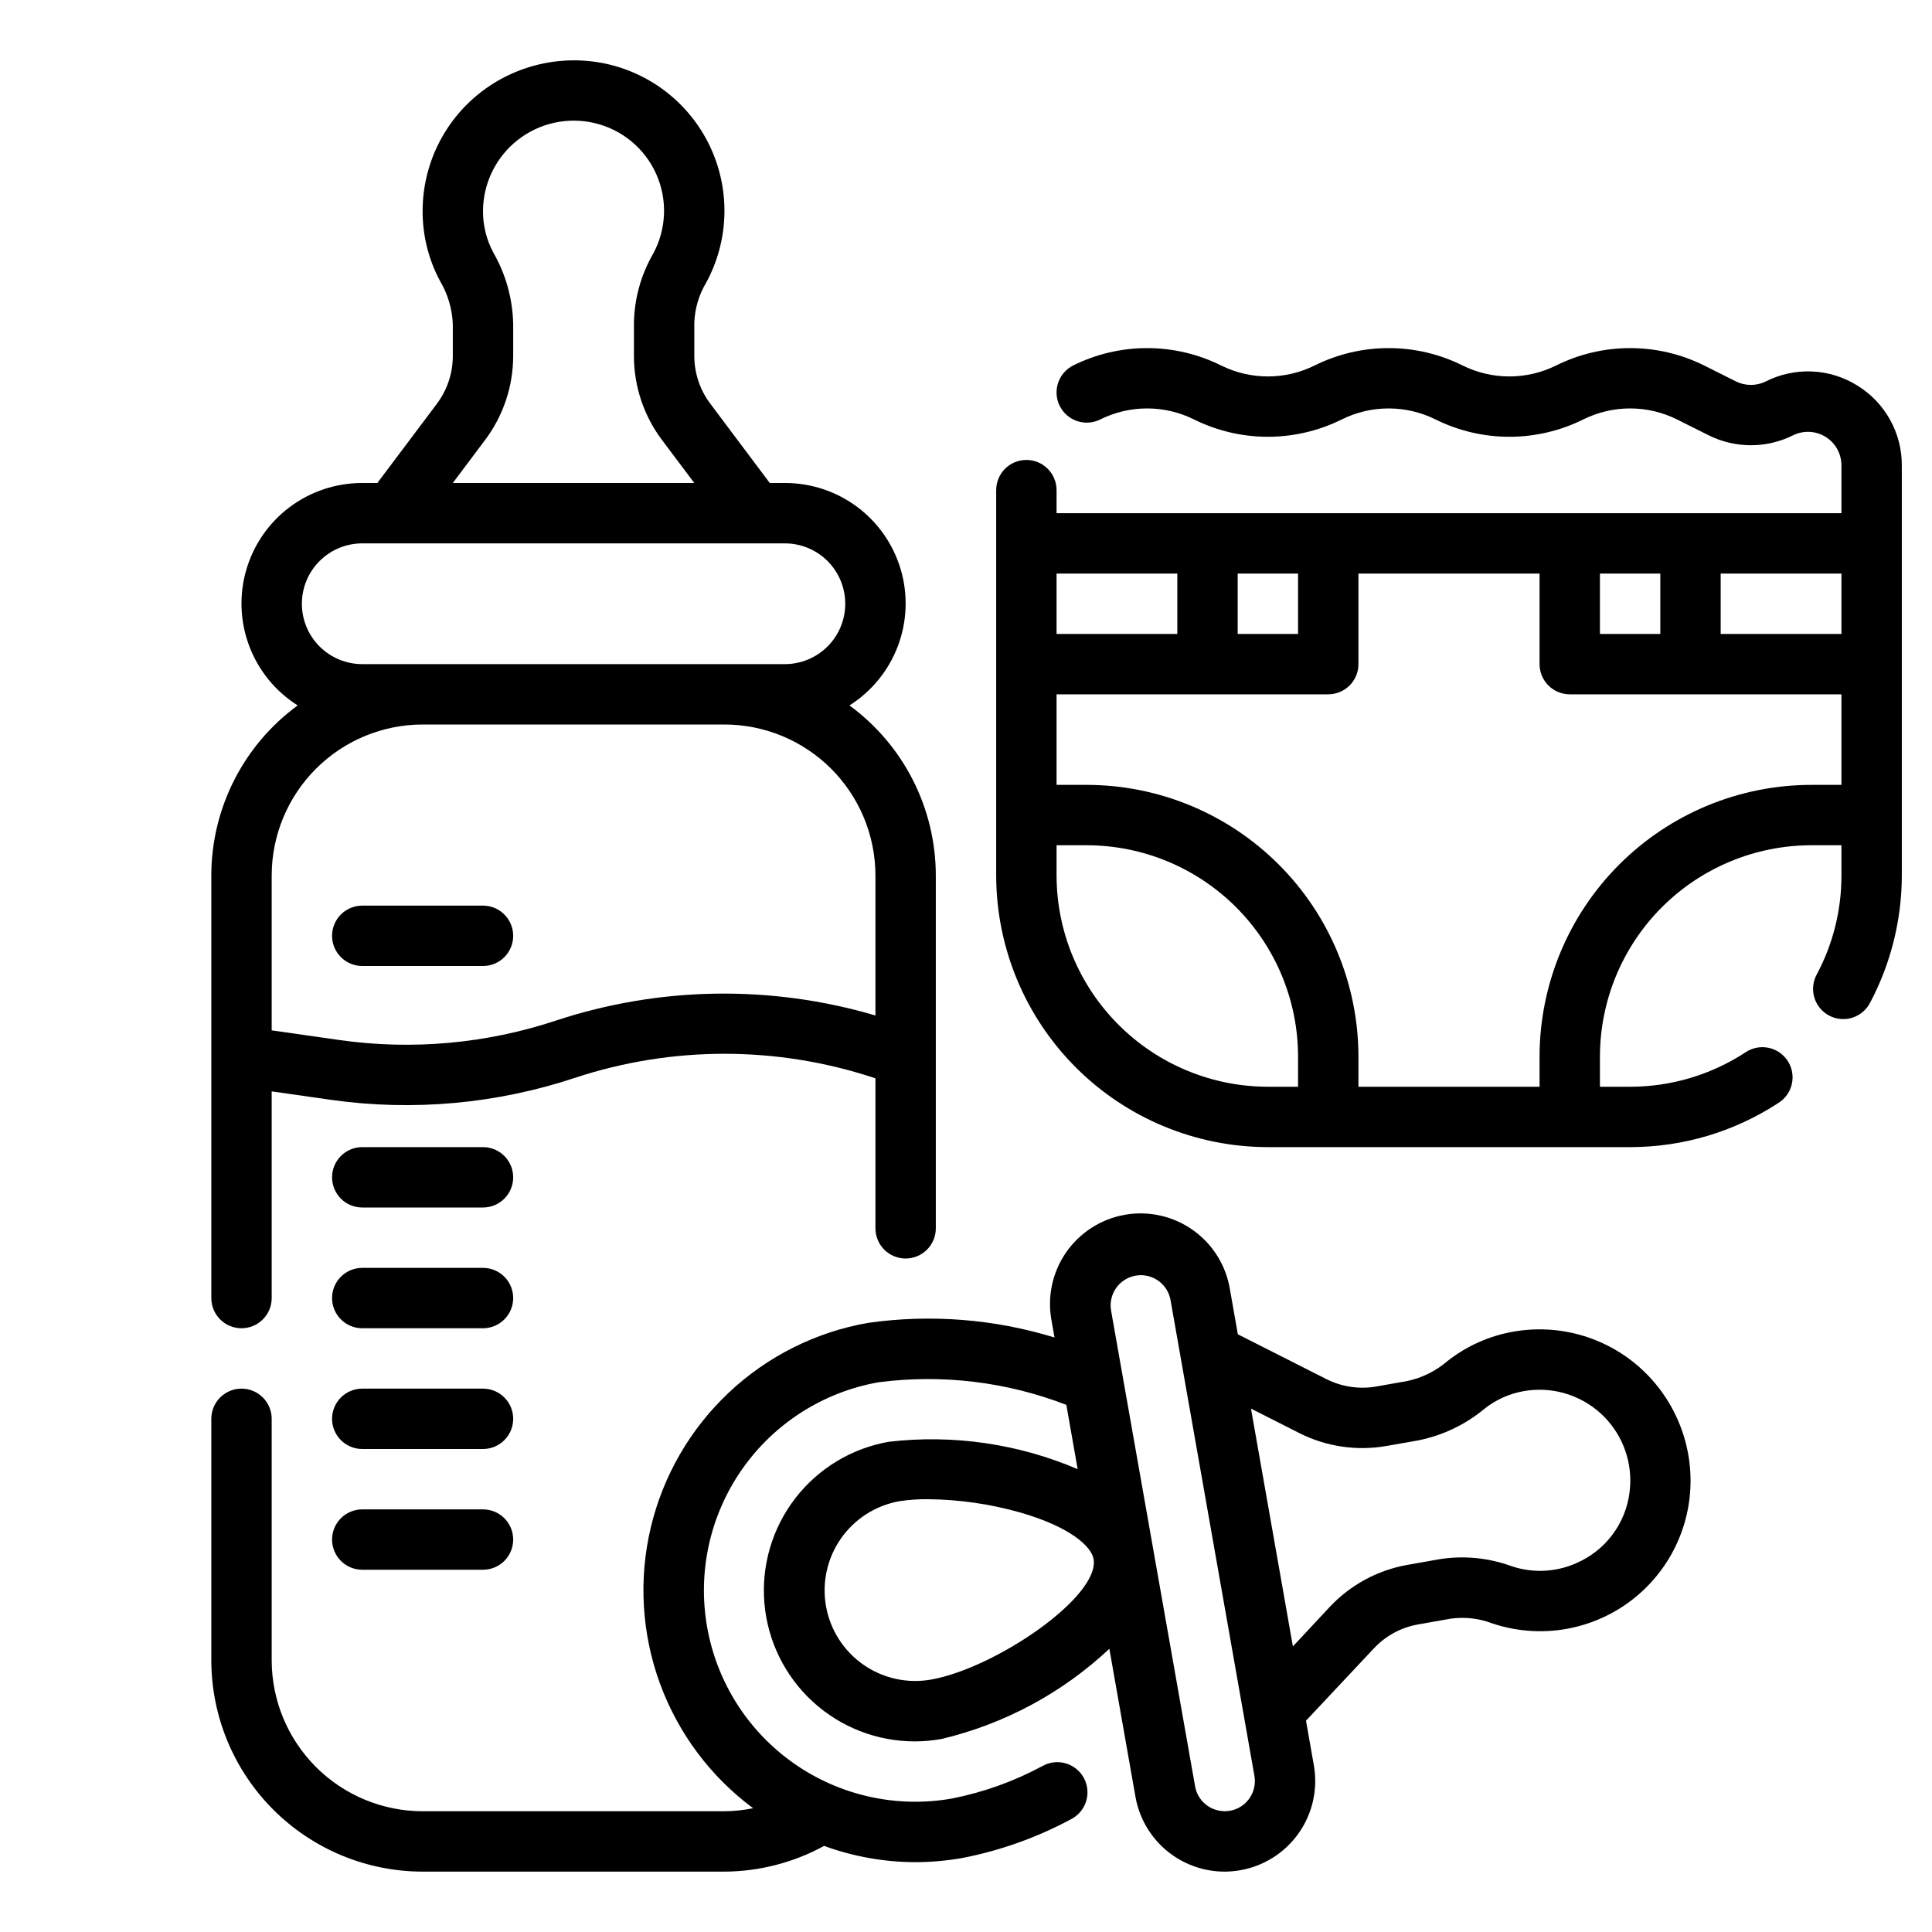 <?xml version="1.0" encoding="UTF-8"?> <svg xmlns="http://www.w3.org/2000/svg" width="512" height="512" viewBox="0 0 512 512" fill="none"> <path d="M492.192 102.16C488.591 99.913 484.471 98.632 480.231 98.442C475.99 98.251 471.772 99.157 467.984 101.072C466.748 101.688 465.385 102.008 464.004 102.008C462.623 102.008 461.26 101.688 460.024 101.072L451.576 96.84C445.492 93.821 438.792 92.25 432 92.25C425.208 92.25 418.508 93.821 412.424 96.84C408.564 98.762 404.312 99.762 400 99.762C395.688 99.762 391.436 98.762 387.576 96.84C381.492 93.821 374.792 92.25 368 92.25C361.208 92.25 354.508 93.821 348.424 96.84C344.564 98.762 340.312 99.762 336 99.762C331.688 99.762 327.436 98.762 323.576 96.84C317.492 93.821 310.792 92.25 304 92.25C297.208 92.25 290.508 93.821 284.424 96.84C282.525 97.788 281.081 99.452 280.409 101.466C279.736 103.479 279.892 105.677 280.84 107.576C281.788 109.475 283.452 110.919 285.466 111.592C287.479 112.264 289.677 112.108 291.576 111.16C295.436 109.238 299.688 108.238 304 108.238C308.312 108.238 312.564 109.238 316.424 111.16C322.508 114.179 329.208 115.75 336 115.75C342.792 115.75 349.492 114.179 355.576 111.16C359.436 109.238 363.688 108.238 368 108.238C372.312 108.238 376.564 109.238 380.424 111.16C386.508 114.179 393.208 115.75 400 115.75C406.792 115.75 413.492 114.179 419.576 111.16C423.436 109.238 427.688 108.238 432 108.238C436.312 108.238 440.564 109.238 444.424 111.16L452.872 115.384C456.332 117.1 460.142 117.994 464.004 117.994C467.866 117.994 471.676 117.1 475.136 115.384C476.49 114.704 477.996 114.382 479.51 114.449C481.025 114.515 482.496 114.968 483.786 115.765C485.075 116.561 486.139 117.674 486.877 118.998C487.615 120.322 488.001 121.812 488 123.328V136H280V129.888C280 127.766 279.157 125.731 277.657 124.231C276.157 122.731 274.122 121.888 272 121.888C269.878 121.888 267.843 122.731 266.343 124.231C264.843 125.731 264 127.766 264 129.888V232C264.021 251.089 271.614 269.39 285.112 282.888C298.61 296.386 316.911 303.979 336 304H432C445.972 304.006 459.641 299.93 471.328 292.272C472.224 291.705 472.999 290.966 473.607 290.096C474.215 289.227 474.644 288.246 474.869 287.21C475.095 286.173 475.111 285.102 474.919 284.059C474.727 283.016 474.329 282.022 473.749 281.134C473.168 280.246 472.417 279.483 471.539 278.888C470.661 278.293 469.674 277.879 468.634 277.669C467.594 277.459 466.523 277.458 465.483 277.666C464.443 277.874 463.455 278.287 462.576 278.88C453.489 284.83 442.862 288 432 288H424V280C424.019 265.154 429.925 250.921 440.423 240.423C450.921 229.925 465.154 224.019 480 224H488V232C488.019 241.131 485.782 250.126 481.488 258.184C480.971 259.114 480.645 260.138 480.529 261.196C480.412 262.253 480.508 263.324 480.811 264.344C481.113 265.364 481.616 266.314 482.29 267.137C482.964 267.961 483.796 268.641 484.736 269.139C485.676 269.638 486.707 269.943 487.766 270.038C488.826 270.133 489.894 270.016 490.908 269.693C491.922 269.37 492.862 268.848 493.671 268.158C494.481 267.467 495.145 266.622 495.624 265.672C501.112 255.296 503.987 243.738 504 232V123.328C504.014 119.083 502.936 114.905 500.867 111.198C498.799 107.491 495.812 104.378 492.192 102.16ZM488 168H456V152H488V168ZM440 152V168H424V152H440ZM328 152H344V168H328V152ZM312 152V168H280V152H312ZM280 232V224H288C302.846 224.019 317.079 229.925 327.577 240.423C338.075 250.921 343.981 265.154 344 280V288H336C321.154 287.981 306.921 282.075 296.423 271.577C285.925 261.079 280.019 246.846 280 232ZM480 208C460.911 208.021 442.61 215.614 429.112 229.112C415.614 242.61 408.021 260.911 408 280V288H360V280C359.979 260.911 352.386 242.61 338.888 229.112C325.39 215.614 307.089 208.021 288 208H280V184H352C354.122 184 356.157 183.157 357.657 181.657C359.157 180.157 360 178.122 360 176V152H408V176C408 178.122 408.843 180.157 410.343 181.657C411.843 183.157 413.878 184 416 184H488V208H480ZM96 256H128C130.122 256 132.157 255.157 133.657 253.657C135.157 252.157 136 250.122 136 248C136 245.878 135.157 243.843 133.657 242.343C132.157 240.843 130.122 240 128 240H96C93.878 240 91.843 240.843 90.343 242.343C88.843 243.843 88 245.878 88 248C88 250.122 88.843 252.157 90.343 253.657C91.843 255.157 93.878 256 96 256ZM128 304H96C93.878 304 91.843 304.843 90.343 306.343C88.843 307.843 88 309.878 88 312C88 314.122 88.843 316.157 90.343 317.657C91.843 319.157 93.878 320 96 320H128C130.122 320 132.157 319.157 133.657 317.657C135.157 316.157 136 314.122 136 312C136 309.878 135.157 307.843 133.657 306.343C132.157 304.843 130.122 304 128 304ZM128 336H96C93.878 336 91.843 336.843 90.343 338.343C88.843 339.843 88 341.878 88 344C88 346.122 88.843 348.157 90.343 349.657C91.843 351.157 93.878 352 96 352H128C130.122 352 132.157 351.157 133.657 349.657C135.157 348.157 136 346.122 136 344C136 341.878 135.157 339.843 133.657 338.343C132.157 336.843 130.122 336 128 336ZM128 368H96C93.878 368 91.843 368.843 90.343 370.343C88.843 371.843 88 373.878 88 376C88 378.122 88.843 380.157 90.343 381.657C91.843 383.157 93.878 384 96 384H128C130.122 384 132.157 383.157 133.657 381.657C135.157 380.157 136 378.122 136 376C136 373.878 135.157 371.843 133.657 370.343C132.157 368.843 130.122 368 128 368ZM128 400H96C93.878 400 91.843 400.843 90.343 402.343C88.843 403.843 88 405.878 88 408C88 410.122 88.843 412.157 90.343 413.657C91.843 415.157 93.878 416 96 416H128C130.122 416 132.157 415.157 133.657 413.657C135.157 412.157 136 410.122 136 408C136 405.878 135.157 403.843 133.657 402.343C132.157 400.843 130.122 400 128 400Z" fill="black"></path> <path d="M64 352C66.122 352 68.157 351.157 69.657 349.657C71.157 348.157 72 346.122 72 344V289.224L87.72 291.472C109.436 294.544 131.569 292.545 152.384 285.632C178.102 277.143 205.866 277.143 231.584 285.632L232 285.76V325.52C232 327.642 232.843 329.677 234.343 331.177C235.843 332.677 237.878 333.52 240 333.52C242.122 333.52 244.157 332.677 245.657 331.177C247.157 329.677 248 327.642 248 325.52V232C247.991 223.22 245.914 214.566 241.938 206.738C237.961 198.91 232.197 192.129 225.112 186.944C230.971 183.246 235.47 177.744 237.928 171.266C240.386 164.788 240.67 157.686 238.738 151.032C236.807 144.378 232.764 138.533 227.219 134.378C221.674 130.224 214.929 127.985 208 128H204L188.184 106.912C185.487 103.296 184.021 98.911 184 94.4V85.512C184.136 81.77 185.217 78.123 187.144 74.912C190.075 69.522 191.722 63.53 191.959 57.399C192.196 51.269 191.015 45.167 188.509 39.568C186.002 33.968 182.238 29.023 177.509 25.115C172.779 21.208 167.212 18.445 161.24 17.04C155.329 15.666 149.184 15.644 143.264 16.977C137.343 18.309 131.8 20.962 127.048 24.736C122.345 28.475 118.548 33.23 115.942 38.644C113.336 44.058 111.988 49.991 112 56C111.986 62.494 113.598 68.888 116.688 74.6C118.711 78.041 119.849 81.931 120 85.92V94.4C119.986 98.92 118.522 103.317 115.824 106.944L100 128H96C89.071 127.985 82.326 130.224 76.781 134.378C71.236 138.533 67.193 144.378 65.261 151.032C63.33 157.686 63.614 164.788 66.073 171.266C68.531 177.744 73.028 183.246 78.888 186.944C71.803 192.129 66.039 198.91 62.062 206.738C58.086 214.566 56.009 223.22 56 232V344C56 346.122 56.843 348.157 58.343 349.657C59.843 351.157 61.878 352 64 352ZM128.624 116.504C133.391 110.118 135.977 102.369 136 94.4V85.92C135.874 79.287 134.083 72.792 130.792 67.032C128.954 63.646 127.994 59.853 128 56C128.003 52.362 128.831 48.772 130.423 45.5C132.014 42.228 134.327 39.36 137.188 37.112C140.048 34.864 143.382 33.294 146.937 32.521C150.492 31.748 154.176 31.791 157.712 32.648C161.265 33.506 164.573 35.168 167.382 37.506C170.191 39.844 172.426 42.797 173.913 46.135C175.401 49.473 176.103 53.108 175.964 56.761C175.825 60.413 174.849 63.984 173.112 67.2C169.886 72.773 168.128 79.074 168 85.512V94.4C168.015 102.381 170.605 110.144 175.384 116.536L184 128H120L128.624 116.504ZM96 176C91.757 176 87.687 174.314 84.686 171.314C81.686 168.313 80 164.243 80 160C80 155.756 81.686 151.687 84.686 148.686C87.687 145.686 91.757 144 96 144H208C212.243 144 216.313 145.686 219.314 148.686C222.314 151.687 224 155.756 224 160C224 164.243 222.314 168.313 219.314 171.314C216.313 174.314 212.243 176 208 176H96ZM112 192H192C202.605 192.013 212.772 196.231 220.27 203.73C227.769 211.228 231.987 221.395 232 232V269.112C204.292 260.944 174.753 261.415 147.32 270.464C128.863 276.588 109.238 278.354 89.984 275.624L72 273.056V232C72.013 221.395 76.231 211.228 83.73 203.73C91.228 196.231 101.395 192.013 112 192Z" fill="black"></path> <path d="M434.448 362.304C429.945 358.325 424.603 355.413 418.818 353.785C413.034 352.158 406.957 351.856 401.04 352.904C394.641 354.022 388.622 356.72 383.528 360.752C380.493 363.349 376.858 365.147 372.952 365.984L364.64 367.456C360.183 368.213 355.602 367.529 351.56 365.504L328.04 353.6L325.96 341.784C325.459 338.639 324.336 335.625 322.658 332.918C320.98 330.21 318.78 327.864 316.186 326.016C313.592 324.168 310.656 322.855 307.549 322.153C304.443 321.451 301.227 321.374 298.091 321.927C294.954 322.48 291.959 323.652 289.28 325.375C286.601 327.097 284.292 329.336 282.486 331.96C280.681 334.584 279.416 337.541 278.766 340.659C278.115 343.777 278.091 346.993 278.696 350.12L279.456 354.448C263.466 349.544 246.591 348.222 230.032 350.576C216.178 353.004 203.34 359.441 193.106 369.089C182.871 378.737 175.69 391.174 172.45 404.861C169.21 418.548 170.054 432.884 174.876 446.097C179.699 459.309 188.289 470.818 199.584 479.2C197.088 479.71 194.548 479.978 192 480H112C101.395 479.987 91.228 475.769 83.73 468.27C76.231 460.771 72.013 450.605 72 440V376C72 373.878 71.157 371.843 69.657 370.343C68.157 368.843 66.122 368 64 368C61.878 368 59.843 368.843 58.343 370.343C56.843 371.843 56 373.878 56 376V440C56.019 454.846 61.925 469.079 72.423 479.577C82.921 490.075 97.154 495.981 112 496H192C201.229 495.95 210.3 493.608 218.4 489.184C226.092 491.994 234.211 493.453 242.4 493.496C246.64 493.494 250.872 493.122 255.048 492.384C265.064 490.438 274.73 486.994 283.72 482.168C284.678 481.697 285.533 481.04 286.233 480.234C286.933 479.428 287.465 478.491 287.797 477.476C288.13 476.462 288.255 475.391 288.167 474.327C288.079 473.263 287.779 472.227 287.285 471.281C286.79 470.335 286.112 469.498 285.289 468.818C284.465 468.138 283.514 467.63 282.492 467.323C281.469 467.017 280.396 466.918 279.334 467.033C278.273 467.148 277.245 467.474 276.312 467.992C268.788 472.052 260.698 474.961 252.312 476.624C245.069 477.905 237.645 477.747 230.464 476.159C223.282 474.571 216.483 471.584 210.456 467.369C198.284 458.855 189.991 445.855 187.404 431.228C184.817 416.601 188.146 401.545 196.659 389.372C205.173 377.199 218.173 368.907 232.8 366.32C249.637 364.123 266.755 366.18 282.592 372.304L285.592 389.336C269.836 382.604 252.595 380.103 235.576 382.08C225.711 383.796 216.849 389.15 210.74 397.083C204.631 405.017 201.719 414.953 202.581 424.929C203.442 434.904 208.013 444.195 215.392 450.963C222.77 457.732 232.419 461.488 242.432 461.488C244.793 461.483 247.148 461.272 249.472 460.856C266.146 456.911 281.495 448.666 293.992 436.944L300.904 476.144C301.878 481.699 304.777 486.734 309.092 490.365C313.408 493.995 318.864 495.991 324.504 496C325.918 495.997 327.328 495.872 328.72 495.624C334.987 494.518 340.558 490.968 344.208 485.754C347.859 480.541 349.289 474.091 348.184 467.824L346.104 456L364.128 436.8C367.223 433.504 371.3 431.295 375.752 430.504L384.472 428.96C388.183 428.445 391.965 428.877 395.464 430.216C401.28 432.168 407.468 432.752 413.547 431.922C419.626 431.091 425.431 428.869 430.51 425.428C435.589 421.986 439.805 417.419 442.831 412.082C445.856 406.745 447.609 400.781 447.952 394.656C448.288 388.594 447.248 382.534 444.909 376.932C442.57 371.329 438.994 366.328 434.448 362.304ZM246.704 445.112C243.6 445.659 240.418 445.59 237.34 444.907C234.262 444.225 231.349 442.943 228.767 441.135C226.185 439.327 223.984 437.028 222.291 434.369C220.597 431.711 219.443 428.744 218.896 425.64C218.349 422.535 218.418 419.354 219.1 416.276C219.783 413.198 221.065 410.285 222.873 407.703C224.681 405.121 226.98 402.92 229.639 401.226C232.297 399.533 235.264 398.379 238.368 397.832C240.838 397.454 243.334 397.277 245.832 397.304C254.17 397.377 262.461 398.572 270.48 400.856C283.824 404.728 289.224 409.888 289.808 413.144C291.56 423.112 263.824 442.088 246.704 445.112ZM325.904 479.88C323.838 480.22 321.721 479.744 320 478.552C319.136 477.954 318.4 477.19 317.835 476.304C317.271 475.418 316.889 474.428 316.712 473.392L294.448 347.328C294.081 345.239 294.558 343.09 295.774 341.353C296.991 339.616 298.847 338.433 300.936 338.064C301.404 337.982 301.877 337.939 302.352 337.936C304.23 337.941 306.046 338.607 307.482 339.817C308.918 341.026 309.883 342.702 310.208 344.552L332.432 470.6C332.616 471.636 332.594 472.698 332.367 473.726C332.14 474.753 331.713 475.726 331.109 476.588C330.506 477.45 329.738 478.184 328.851 478.749C327.963 479.314 326.972 479.698 325.936 479.88H325.904ZM418.944 413.672C416.126 415.124 413.045 415.994 409.883 416.229C406.722 416.464 403.546 416.06 400.544 415.04C394.502 412.839 388.003 412.198 381.648 413.176L372.928 414.72C365.071 416.12 357.874 420.016 352.408 425.832L342.632 436.32L331.52 373.288L344.32 379.776C351.448 383.38 359.55 384.581 367.416 383.2L375.72 381.744C382.231 380.467 388.316 377.573 393.416 373.328C396.438 370.928 400.014 369.325 403.816 368.664C407.401 368.031 411.083 368.219 414.584 369.216C418.086 370.213 421.315 371.992 424.029 374.418C426.743 376.845 428.87 379.856 430.251 383.224C431.632 386.593 432.23 390.231 432 393.864C431.764 398.02 430.436 402.04 428.149 405.518C425.862 408.996 422.698 411.809 418.976 413.672H418.944Z" fill="black"></path> </svg> 